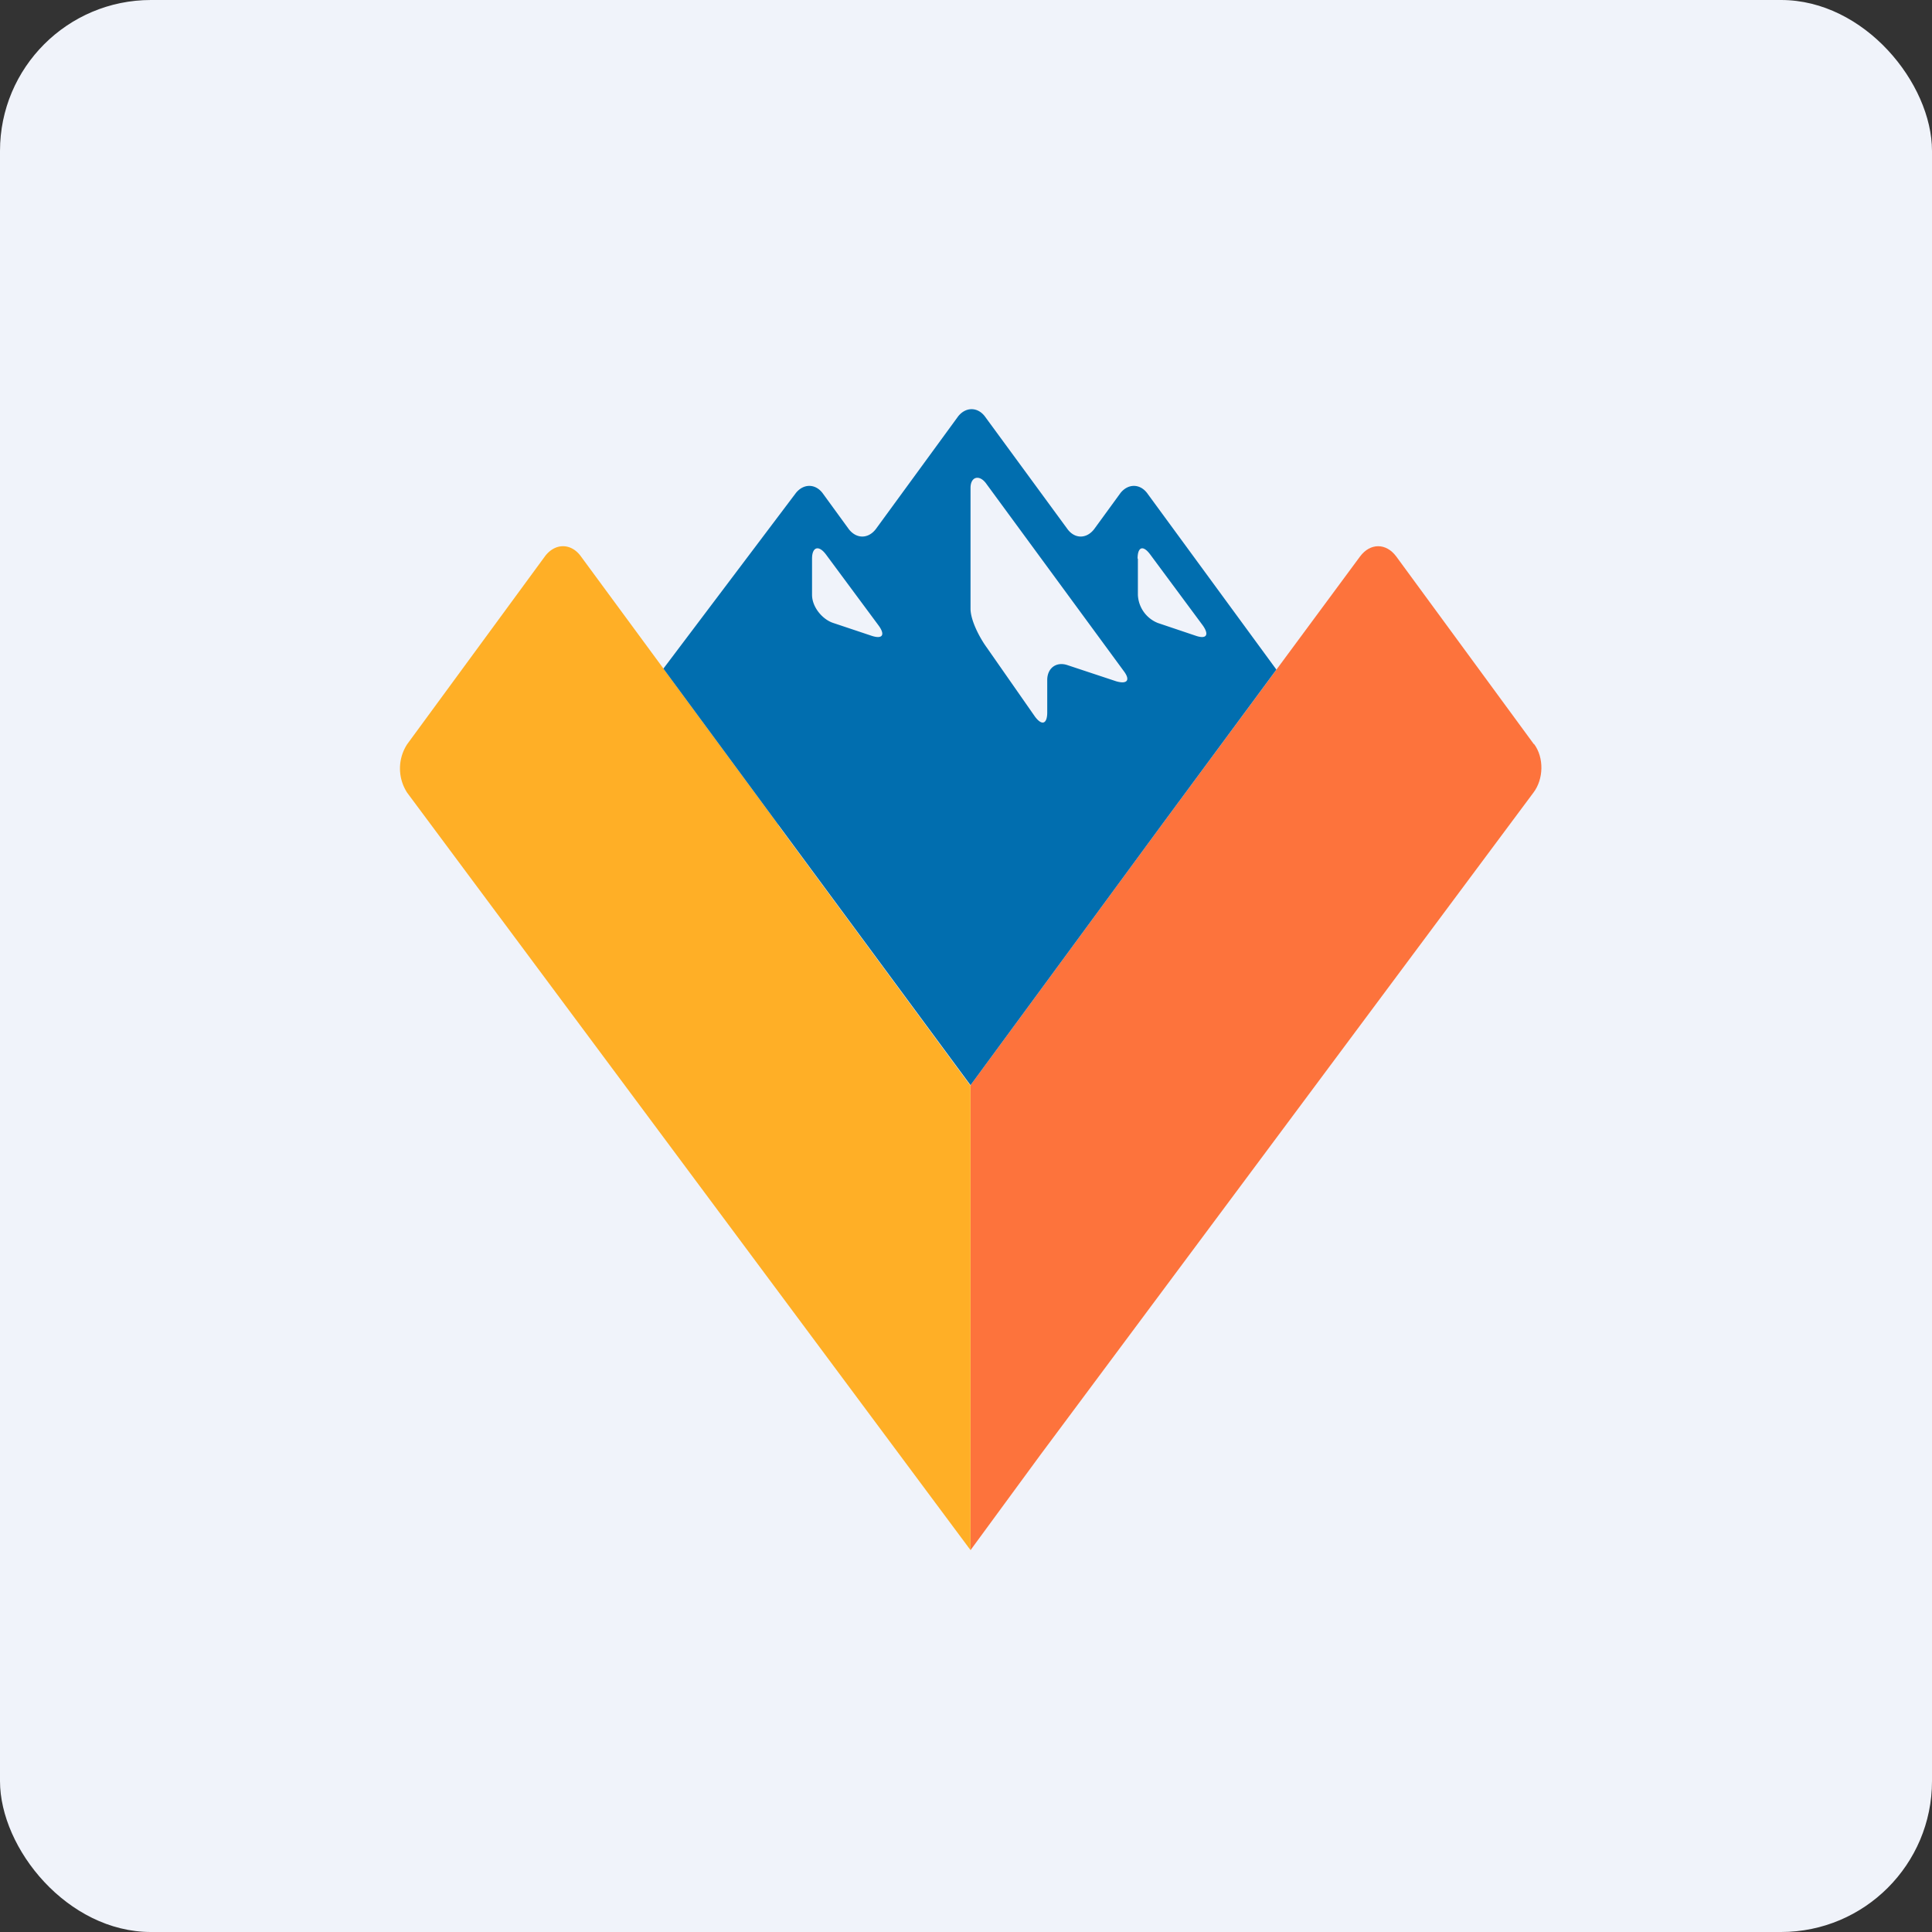 <!-- by FastBull --><svg xmlns="http://www.w3.org/2000/svg" width="64" height="64" viewBox="0 0 64 64"><rect x="0" y="0" width="64" height="64" fill="#333333" stroke="none"/><rect x="0" y="0" width="64" height="64" rx="5" ry="5" fill="#F0F3FA" /><path fill="#f2f2f9" d="" /><path d="M 50.809,24.648 L 46.252,18.433 C 45.916,17.981 45.391,17.981 45.054,18.433 L 38.513,27.284 L 32.15,35.947 L 32.15,51.35 L 34.46,48.2 L 50.798,26.255 C 51.134,25.814 51.155,25.1 50.819,24.648 Z" fill="#fd733c" /><path d="M 25.787,27.326 L 19.245,18.433 C 18.92,17.981 18.384,17.981 18.049,18.433 L 13.492,24.648 A 1.47,1.47 0 0,0 13.492,26.265 L 18.616,33.154 L 32.15,51.35 L 32.15,35.968 L 25.776,27.326 Z" fill="#ffaf26" /><path d="M 25.787,27.326 L 32.15,35.947 L 38.513,27.284 L 42.282,22.181 L 37.998,16.332 C 37.757,16.017 37.368,16.017 37.117,16.332 L 36.245,17.529 C 35.993,17.855 35.605,17.855 35.363,17.529 L 32.623,13.791 C 32.381,13.476 31.992,13.476 31.741,13.791 L 29.011,17.529 C 28.759,17.855 28.37,17.855 28.118,17.529 L 27.247,16.332 C 27.005,16.017 26.616,16.017 26.364,16.332 L 21.976,22.149 L 25.787,27.326 Z M 37.684,18.506 C 37.684,18.117 37.862,18.044 38.103,18.369 L 39.846,20.721 C 40.067,21.037 39.962,21.183 39.605,21.058 L 38.355,20.637 A 1.05,1.05 0 0,1 37.694,19.703 L 37.694,18.506 L 37.684,18.506 Z M 32.15,16.165 C 32.15,15.776 32.455,15.713 32.675,16.028 L 37.221,22.223 C 37.453,22.527 37.347,22.674 36.98,22.57 L 35.363,22.034 C 34.995,21.908 34.691,22.128 34.691,22.527 L 34.691,23.599 C 34.691,23.987 34.513,24.05 34.282,23.735 L 32.685,21.446 C 32.455,21.131 32.15,20.553 32.15,20.165 L 32.15,16.175 Z M 26.9,18.506 C 26.9,18.117 27.12,18.044 27.362,18.369 L 29.105,20.721 C 29.336,21.037 29.231,21.183 28.863,21.058 L 27.604,20.637 C 27.247,20.522 26.9,20.113 26.9,19.703 L 26.9,18.506 Z" fill="#016eaf" /></svg>